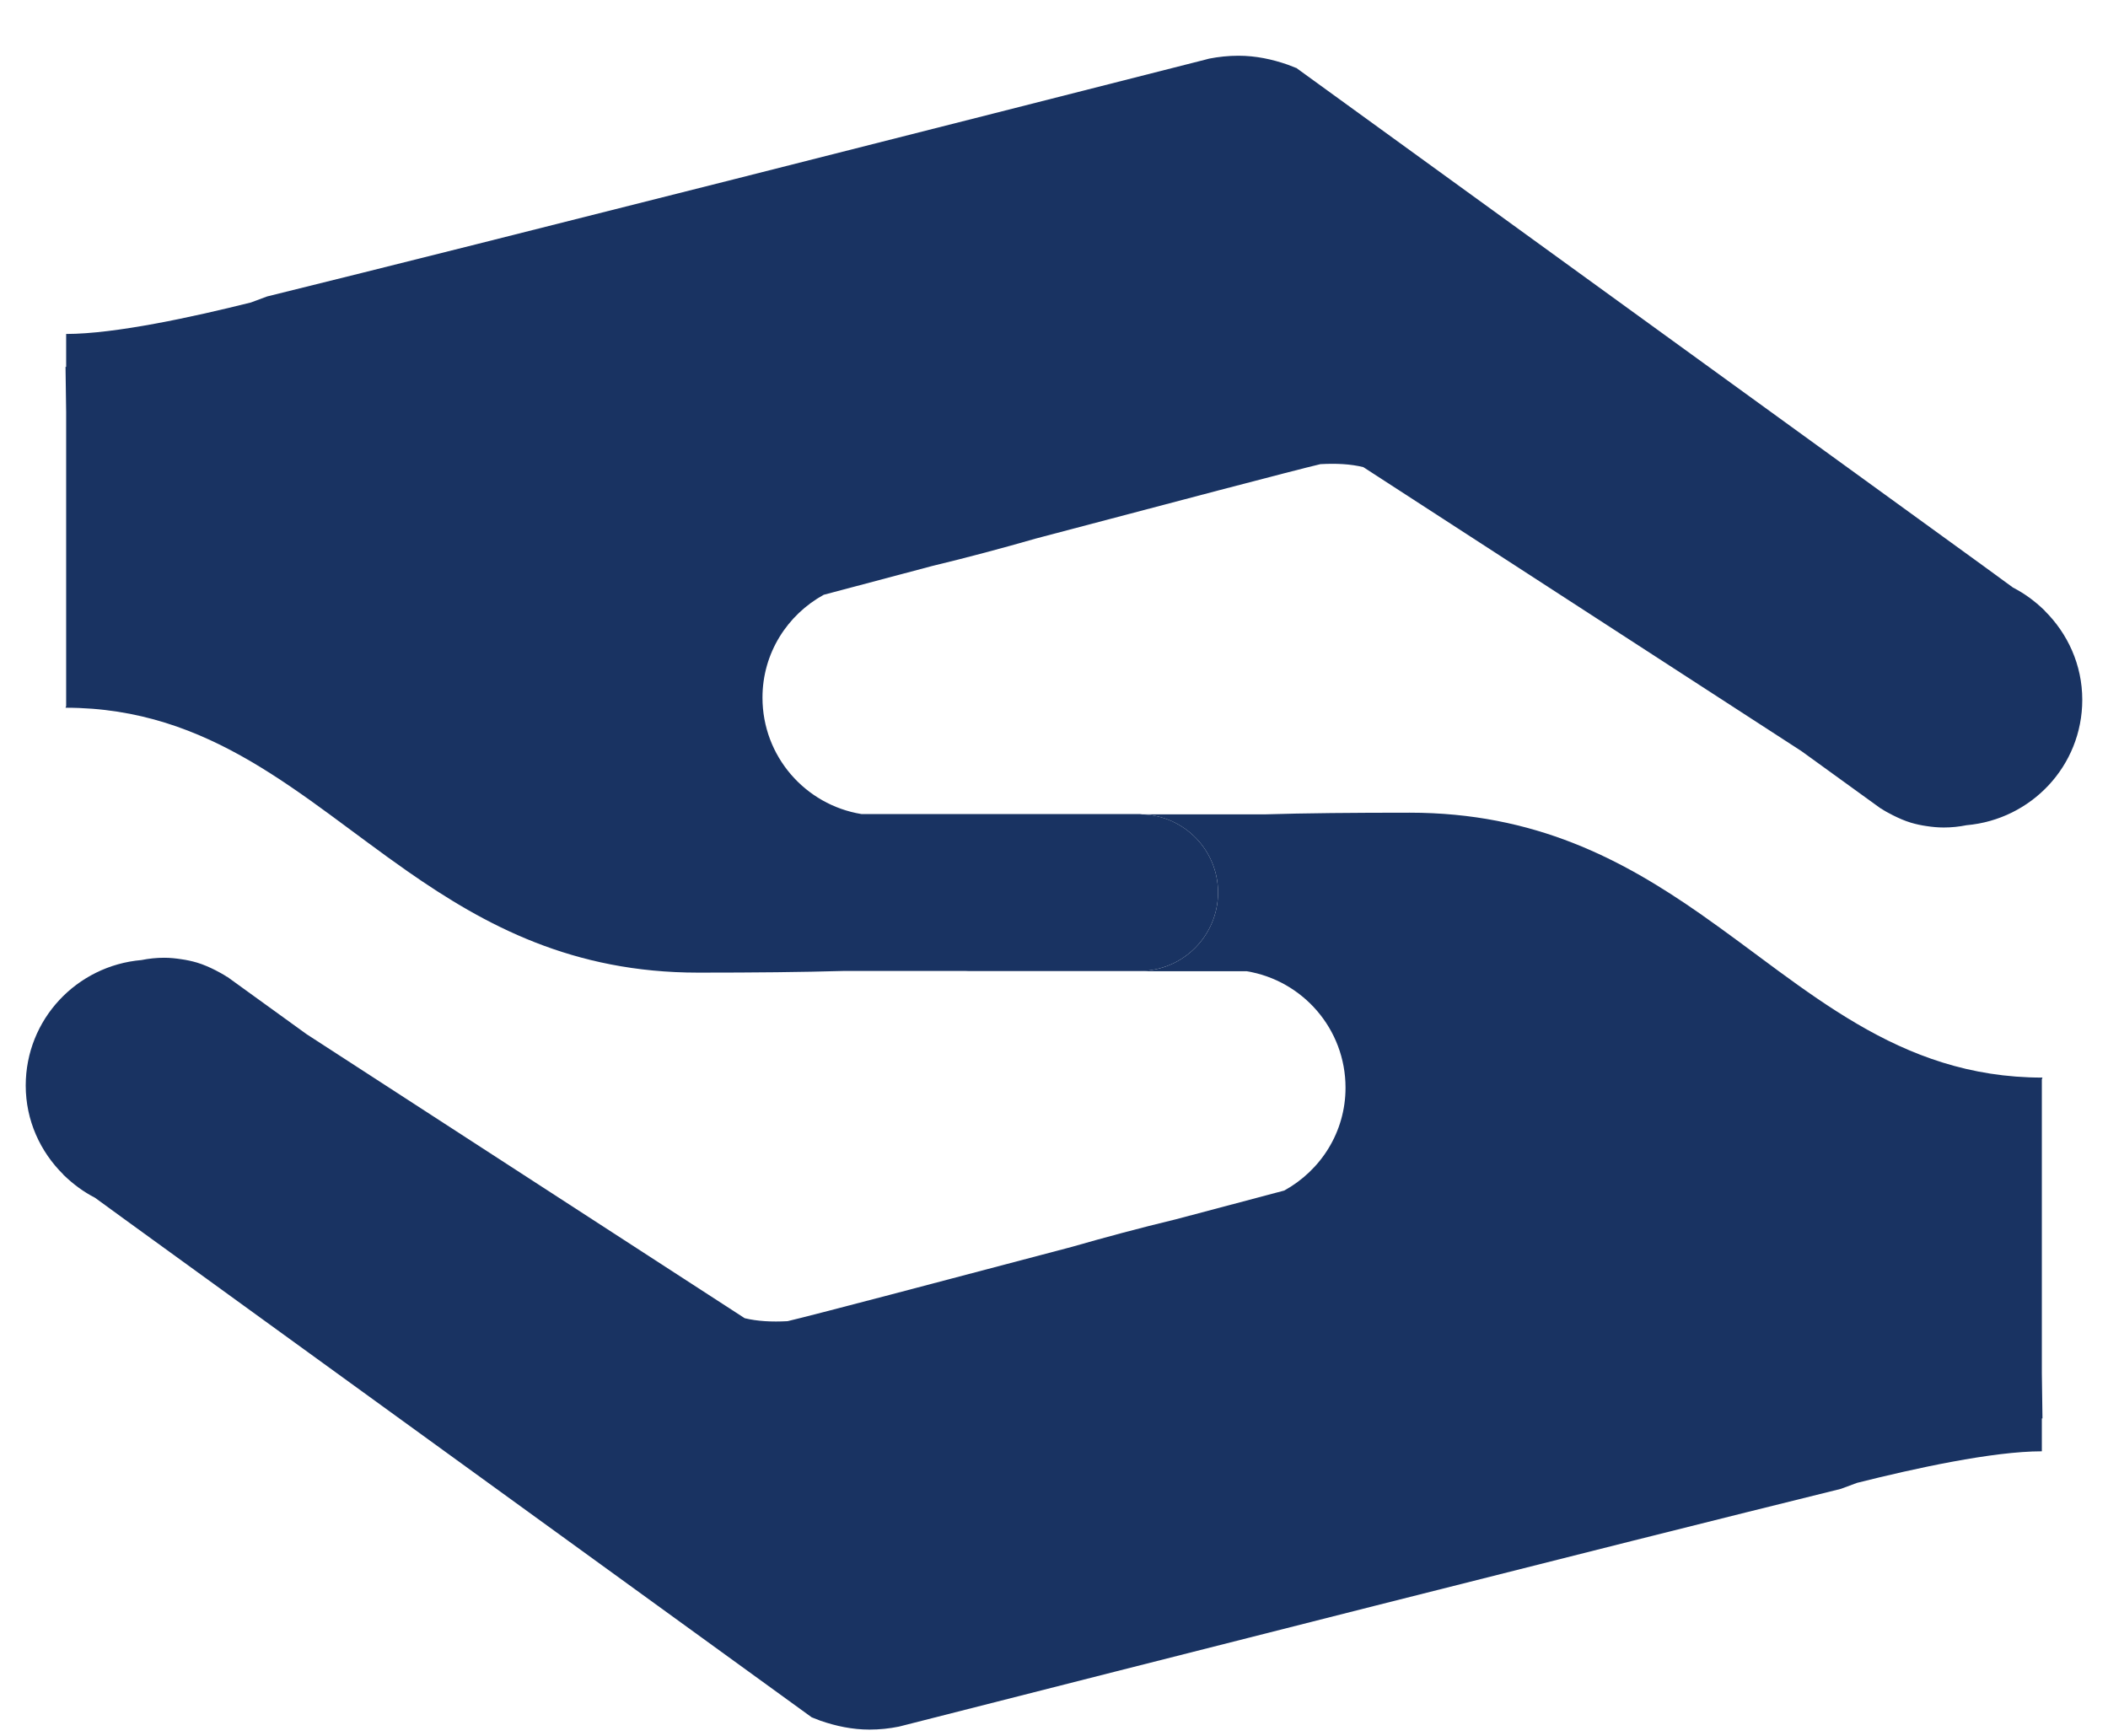 <svg width="34" height="28" viewBox="0 0 34 28" fill="none" xmlns="http://www.w3.org/2000/svg">
<path d="M32.933 17.41L32.943 17.382C30.593 17.382 29.155 15.949 27.426 14.742C26.17 13.866 24.762 13.109 22.737 13.109C21.826 13.109 21.053 13.116 20.397 13.136H18.426C19.103 13.16 19.646 13.713 19.646 14.396C19.646 15.095 19.079 15.662 18.381 15.662H15.574C15.588 15.663 15.603 15.666 15.618 15.666H18.326H20.106C21.011 15.814 21.702 16.598 21.702 17.545C21.702 18.263 21.301 18.88 20.714 19.204C20.572 19.242 19.886 19.424 18.969 19.667C18.38 19.809 17.819 19.96 17.293 20.111L17.18 20.141C15.209 20.662 13.088 21.221 12.703 21.311C12.448 21.325 12.216 21.313 12.011 21.263L4.944 16.681L3.663 15.755V15.758C3.602 15.717 3.537 15.682 3.471 15.648C3.377 15.601 3.28 15.558 3.177 15.527C3.095 15.503 3.012 15.485 2.927 15.473C2.836 15.459 2.744 15.449 2.65 15.449C2.523 15.449 2.4 15.462 2.282 15.486C1.237 15.576 0.415 16.443 0.415 17.51C0.415 18.074 0.65 18.579 1.022 18.946L1.02 18.948L1.03 18.956C1.179 19.1 1.346 19.225 1.532 19.32L2.018 19.674L13.096 27.704L13.097 27.703C13.142 27.72 13.187 27.738 13.233 27.756C13.482 27.842 13.746 27.899 14.024 27.899C14.187 27.899 14.345 27.882 14.499 27.851L14.554 27.837C18.307 26.881 26.062 24.911 29.691 24.016C29.781 23.982 29.864 23.952 29.953 23.919C30.879 23.686 32.142 23.41 32.933 23.41V22.88L32.943 22.88L32.933 22.151V17.57V17.41H32.933Z" fill="#193362"/>
<path d="M13.286 9.594C13.428 9.555 14.114 9.373 15.03 9.131C15.62 8.989 16.181 8.838 16.707 8.687L16.82 8.657C18.79 8.136 20.911 7.577 21.297 7.487C21.551 7.473 21.784 7.484 21.989 7.535L29.056 12.116L30.336 13.042L30.337 13.04C30.397 13.081 30.463 13.116 30.528 13.149C30.623 13.197 30.72 13.24 30.823 13.271C30.904 13.295 30.988 13.313 31.073 13.325C31.163 13.339 31.256 13.348 31.35 13.348C31.476 13.348 31.599 13.335 31.718 13.311C32.762 13.22 33.585 12.355 33.585 11.288C33.585 10.723 33.349 10.218 32.978 9.851L32.979 9.849L32.97 9.841C32.821 9.697 32.654 9.573 32.468 9.478L31.982 9.123L20.904 1.093L20.903 1.095C20.858 1.078 20.812 1.06 20.766 1.042C20.518 0.956 20.254 0.899 19.975 0.899C19.813 0.899 19.655 0.916 19.501 0.946L19.445 0.961C15.692 1.916 7.937 3.887 4.308 4.782C4.219 4.815 4.134 4.846 4.047 4.879C3.121 5.111 1.858 5.387 1.067 5.387V5.918L1.057 5.918L1.067 6.647V11.228V11.388L1.057 11.416C3.406 11.416 4.845 12.849 6.574 14.055C7.829 14.931 9.237 15.689 11.263 15.689C12.174 15.689 12.946 15.681 13.602 15.662H15.574H18.381C19.079 15.662 19.646 15.095 19.646 14.396C19.646 13.713 19.103 13.159 18.426 13.136C18.411 13.135 18.396 13.131 18.381 13.131H15.674H13.894C12.989 12.983 12.298 12.2 12.298 11.253C12.298 10.535 12.699 9.917 13.286 9.594Z" fill="#193362"/>
</svg>
